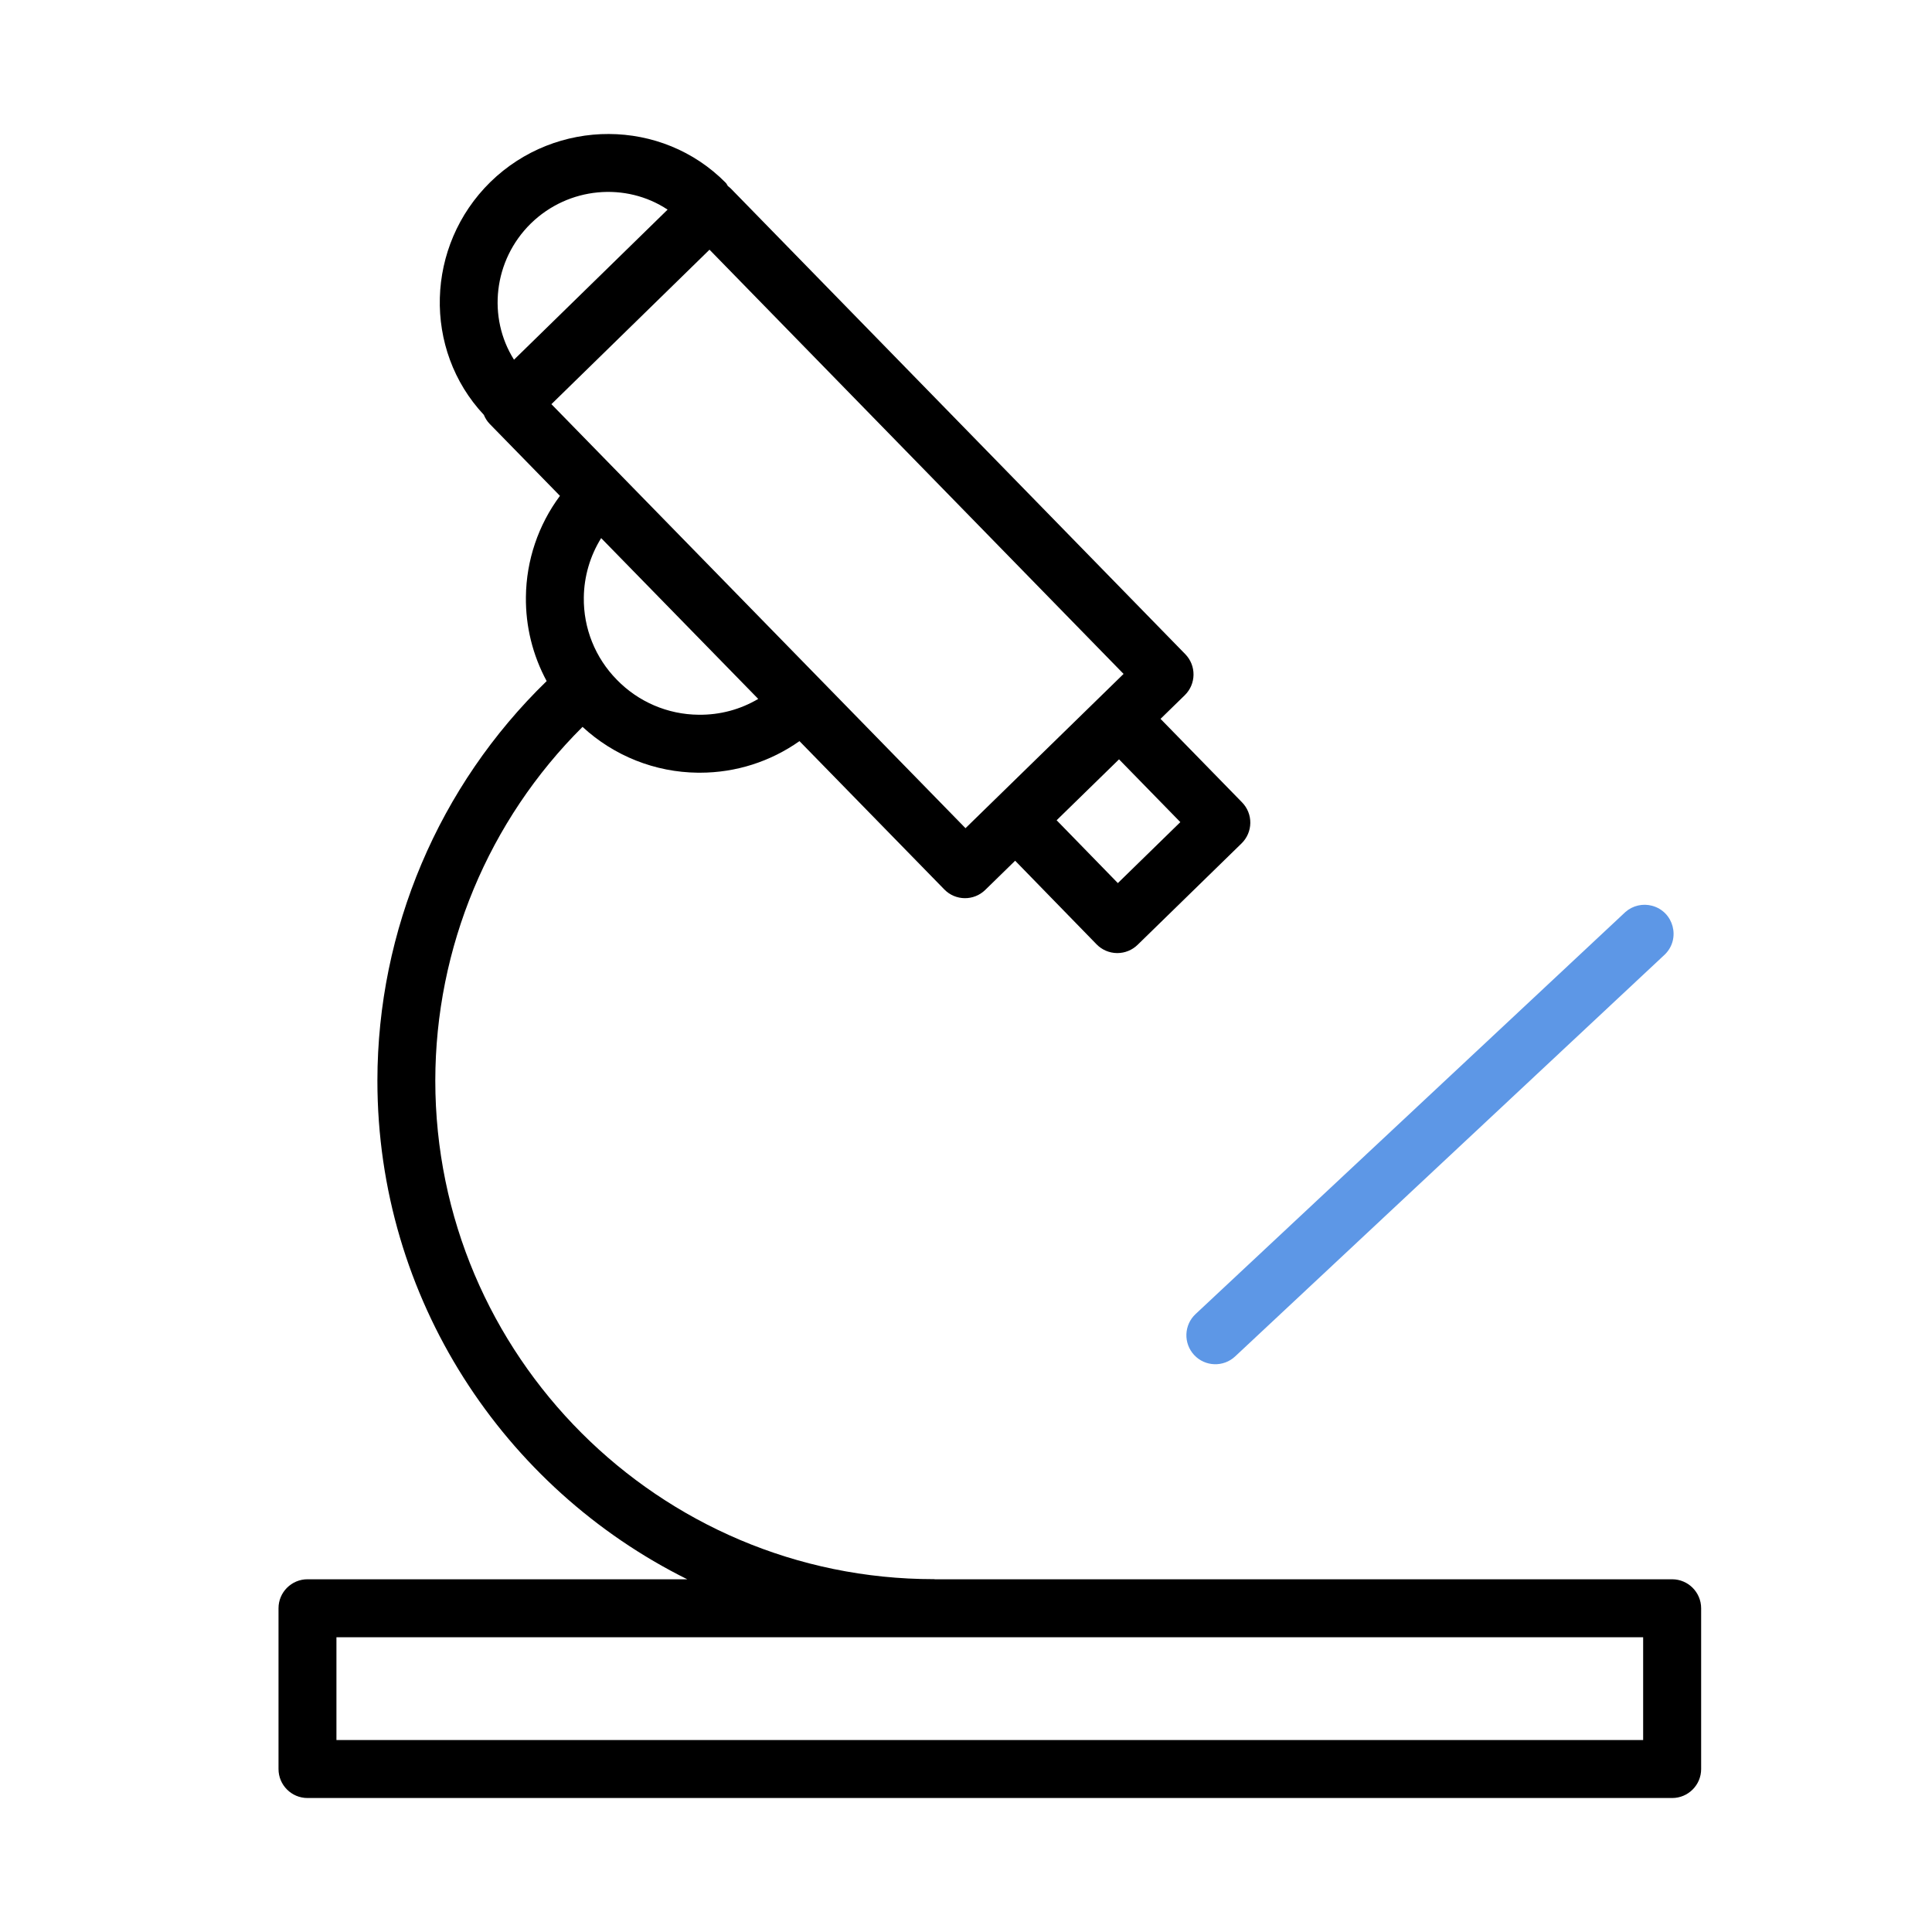 <?xml version="1.0" encoding="UTF-8"?> <svg xmlns="http://www.w3.org/2000/svg" viewBox="1950 2450 100 100" width="100" height="100"><path fill="rgb(0, 0, 0)" stroke="none" fill-opacity="1" stroke-width="1" stroke-opacity="1" color="rgb(51, 51, 51)" fill-rule="evenodd" font-size-adjust="none" id="tSvg15e5ed4bb93" title="Path 32" d="M 2036.549 2531.743 C 2023.831 2531.743 2011.114 2531.743 1998.396 2531.743 C 1998.376 2531.742 1998.358 2531.737 1998.338 2531.737 C 1984.109 2531.737 1972.531 2520.16 1972.531 2505.93 C 1972.537 2499.057 1975.279 2492.47 1980.152 2487.623 C 1981.779 2489.127 1983.908 2489.973 1986.124 2489.995 C 1986.159 2489.995 1986.193 2489.995 1986.228 2489.995 C 1988.098 2489.995 1989.879 2489.418 1991.381 2488.361 C 1993.879 2490.919 1996.378 2493.478 1998.876 2496.036 C 1999.454 2496.631 2000.405 2496.642 2000.997 2496.061 C 2001.513 2495.558 2002.028 2495.054 2002.544 2494.551 C 2003.949 2495.993 2005.353 2497.436 2006.758 2498.878 C 2007.035 2499.163 2007.415 2499.326 2007.813 2499.331 C 2007.82 2499.331 2007.826 2499.331 2007.833 2499.331 C 2008.225 2499.331 2008.601 2499.178 2008.881 2498.905 C 2010.675 2497.154 2012.47 2495.404 2014.264 2493.653 C 2014.548 2493.375 2014.711 2492.995 2014.716 2492.597 C 2014.721 2492.199 2014.568 2491.816 2014.289 2491.531 C 2012.882 2490.09 2011.476 2488.649 2010.069 2487.208 C 2010.488 2486.799 2010.907 2486.391 2011.326 2485.982 C 2011.917 2485.402 2011.928 2484.454 2011.351 2483.861 C 2003.509 2475.826 1995.666 2467.79 1987.824 2459.755 C 1987.778 2459.708 1987.726 2459.67 1987.675 2459.63 C 1987.635 2459.576 1987.615 2459.513 1987.566 2459.463 C 1984.259 2456.111 1978.796 2456.09 1975.382 2459.421 C 1972.019 2462.72 1971.882 2468.094 1975.043 2471.472 C 1975.114 2471.642 1975.211 2471.803 1975.348 2471.943 C 1976.56 2473.184 1977.771 2474.424 1978.983 2475.665 C 1977.858 2477.178 1977.241 2479.008 1977.221 2480.893 C 1977.201 2482.414 1977.571 2483.915 1978.295 2485.253 C 1972.702 2490.68 1969.542 2498.137 1969.534 2505.93 C 1969.534 2517.231 1976.078 2527.027 1985.572 2531.743 C 1979.02 2531.743 1972.468 2531.743 1965.916 2531.743 C 1965.088 2531.743 1964.416 2532.415 1964.416 2533.243 C 1964.416 2536.017 1964.416 2538.791 1964.416 2541.565 C 1964.416 2542.393 1965.088 2543.065 1965.916 2543.065 C 1989.461 2543.065 2013.006 2543.065 2036.551 2543.065 C 2037.379 2543.065 2038.051 2542.393 2038.051 2541.565 C 2038.051 2538.791 2038.051 2536.017 2038.051 2533.243C 2038.049 2532.415 2037.377 2531.744 2036.549 2531.743Z M 2011.094 2492.553 C 2010.016 2493.605 2008.938 2494.657 2007.86 2495.709 C 2006.804 2494.625 2005.747 2493.54 2004.691 2492.456 C 2005.768 2491.405 2006.844 2490.354 2007.921 2489.303C 2008.979 2490.386 2010.036 2491.47 2011.094 2492.553Z M 1977.479 2461.565 C 1979.431 2459.662 1982.402 2459.423 1984.555 2460.85 C 1981.905 2463.439 1979.255 2466.029 1976.605 2468.618C 1975.227 2466.439 1975.533 2463.474 1977.479 2461.565Z M 1986.724 2462.924 C 1993.868 2470.243 2001.012 2477.563 2008.156 2484.882 C 2005.429 2487.544 2002.701 2490.205 1999.974 2492.867 C 1992.83 2485.551 1985.685 2478.236 1978.541 2470.92C 1981.269 2468.255 1983.996 2465.589 1986.724 2462.924Z M 1989.246 2486.176 C 1988.326 2486.719 1987.276 2487.009 1986.157 2486.995 C 1984.562 2486.981 1983.04 2486.329 1981.929 2485.185 C 1980.812 2484.052 1980.196 2482.519 1980.218 2480.928 C 1980.231 2479.84 1980.541 2478.776 1981.116 2477.852C 1983.826 2480.627 1986.536 2483.401 1989.246 2486.176Z M 2035.049 2540.065 C 2012.504 2540.065 1989.959 2540.065 1967.414 2540.065 C 1967.414 2538.291 1967.414 2536.517 1967.414 2534.743 C 1989.959 2534.743 2012.504 2534.743 2035.049 2534.743C 2035.049 2536.517 2035.049 2538.291 2035.049 2540.065Z"></path><path fill="#5d97e6" stroke="none" fill-opacity="1" stroke-width="1" stroke-opacity="1" color="rgb(51, 51, 51)" fill-rule="evenodd" font-size-adjust="none" id="tSvg751b74988a" title="Path 33" d="M 2011.811 2520.137 C 2012.377 2520.742 2013.326 2520.774 2013.931 2520.208 C 2021.348 2513.271 2028.764 2506.333 2036.181 2499.396 C 2037 2498.581 2036.63 2497.185 2035.515 2496.883 C 2035.029 2496.752 2034.51 2496.872 2034.132 2497.204 C 2026.715 2504.141 2019.299 2511.079 2011.882 2518.016C 2011.277 2518.582 2011.246 2519.531 2011.811 2520.137Z"></path><defs> </defs></svg> 